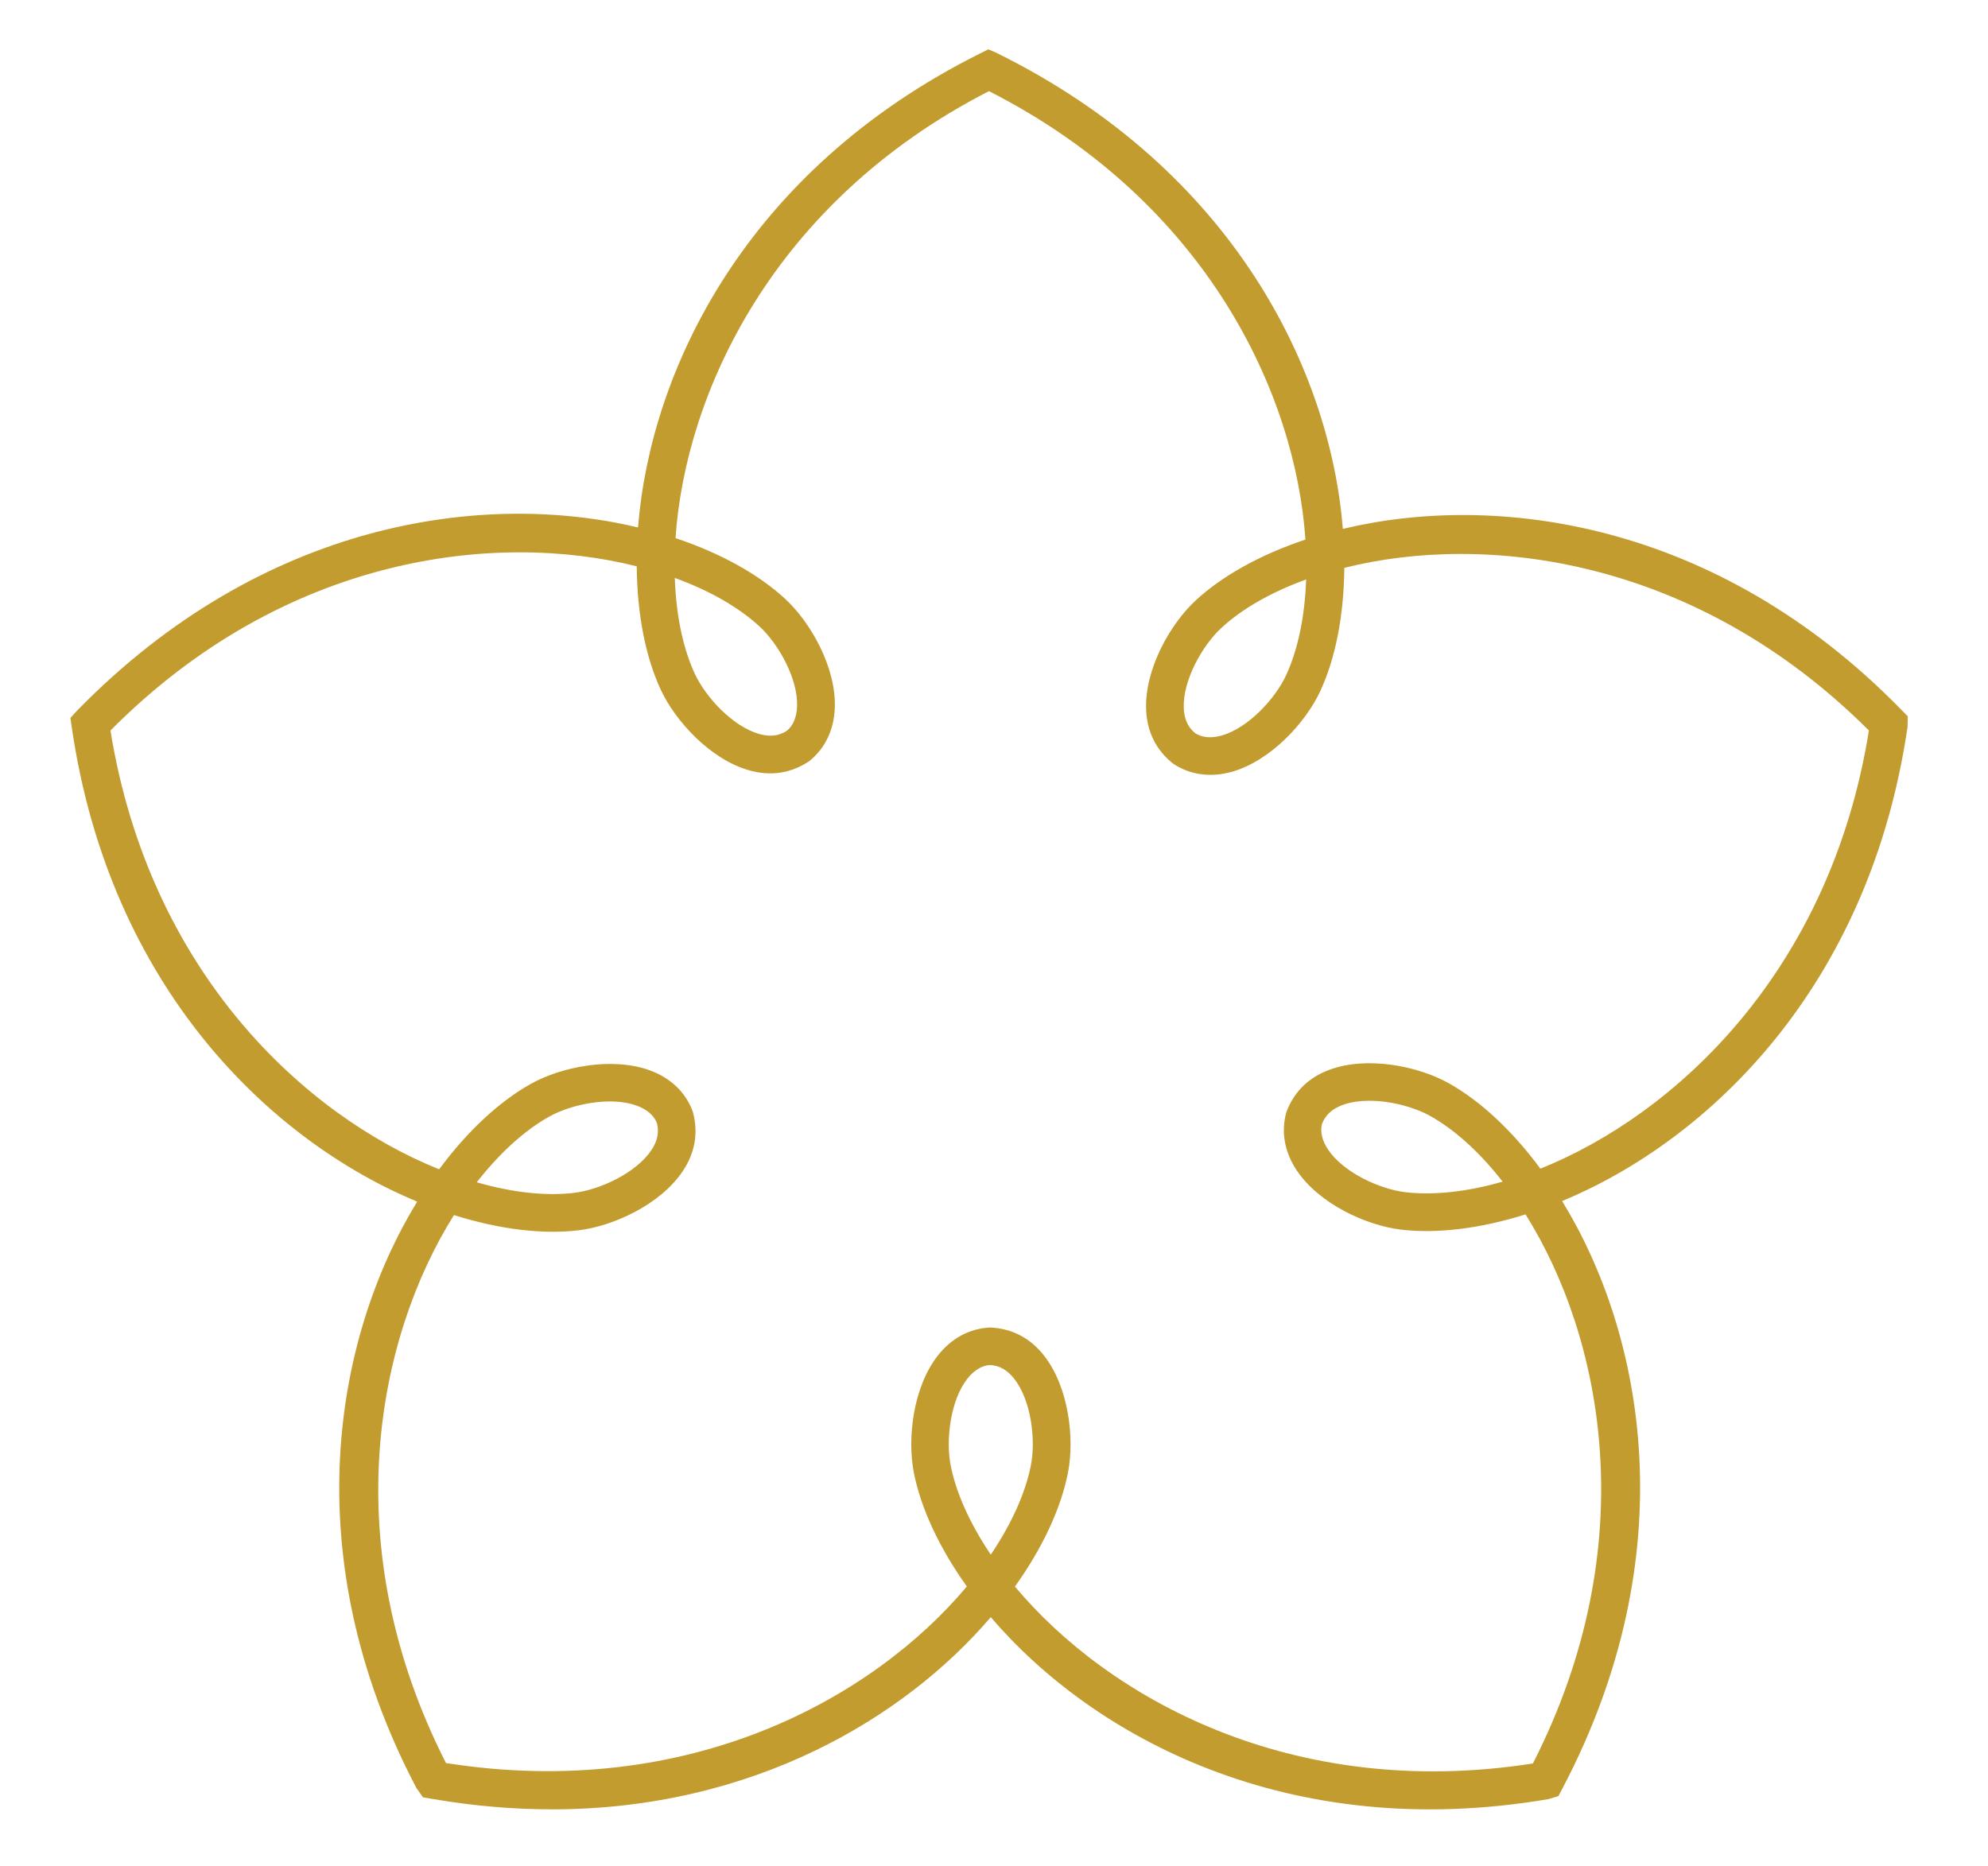 <?xml version="1.0" encoding="UTF-8"?>
<svg id="Layer_1" data-name="Layer 1" xmlns="http://www.w3.org/2000/svg" version="1.1" viewBox="0 0 413.1 387.9">
  <defs>
    <style>
      .cls-1 {
        fill: #c39c2f;
        stroke-width: 0px;
      }
    </style>
  </defs>
  <path class="cls-1" d="M114.62,376.04c-7.88,0-16.12-.68-24.71-2.15l-2.03-.35-1.29-1.85h-.02c-25.52-48.59-16.96-94.05.12-121.95-30.22-12.53-63.86-44.28-71.78-98.6l-.28-1.94,1.37-1.49c38.73-39.68,84.72-45.7,116.58-38.09,2.58-32.51,22.25-74.18,71.14-98.54l1.67-.83,1.73.76c49.45,24.44,69.32,66.28,71.92,98.91,31.79-7.63,77.69-1.72,116.04,37.58l1.35,1.38-.04,2.16c-7.94,54.31-41.57,86.05-71.78,98.58,17.09,27.9,25.64,73.36.12,121.97l-.9,1.71-2.08.62c-54.05,9.22-94.62-12.96-115.87-37.82-17.88,20.92-49.45,39.94-91.25,39.95ZM210.87,329.71c19.23,23.01,57.37,44.64,107.66,36.8,23.23-45.53,14.45-88.65-1.53-114.12-9.58,3.02-18.54,4.04-25.86,3.17-7.24-.86-16.99-5.34-21.64-12.25-2.58-3.83-3.34-8.03-2.21-12.14,1.62-4.34,4.7-7.28,9.03-8.86,7.81-2.86,18.34-.75,24.71,2.81,6.44,3.6,13.09,9.69,19.06,17.77,27.84-11.18,60.22-40.8,68.26-91.07-36.2-36.14-79.88-41.12-109.01-33.8-.08,10.04-1.88,18.88-4.97,25.57-3.06,6.62-10.34,14.51-18.34,16.8-4.44,1.25-8.67.69-12.23-1.65-3.63-2.88-5.48-6.72-5.64-11.33-.3-8.31,4.96-17.68,10.31-22.63,5.41-5.01,13.26-9.45,22.79-12.64-2.03-29.99-20.26-70.04-65.76-93.2-45.03,23.1-63.11,63-65.13,92.9,9.53,3.18,17.37,7.62,22.79,12.63,5.35,4.95,10.61,14.31,10.31,22.63-.17,4.61-2.02,8.46-5.35,11.12-3.86,2.56-8.07,3.13-12.51,1.86-8-2.28-15.28-10.18-18.34-16.8-3.09-6.69-4.88-15.52-4.96-25.58-29.26-7.37-73.19-2.35-109.36,34.13,8.15,50.39,40.49,80,68.3,91.19,5.97-8.07,12.62-14.16,19.06-17.76,6.36-3.55,16.88-5.66,24.71-2.81,4.33,1.58,7.42,4.53,8.92,8.52,1.24,4.46.48,8.66-2.1,12.48-4.64,6.9-14.4,11.39-21.64,12.25-7.34.88-16.28-.15-25.87-3.17-15.96,25.43-24.76,68.47-1.66,113.89,50.67,7.97,88.95-13.68,108.23-36.7-5.84-8.18-9.57-16.38-11-23.61-1.42-7.15-.17-17.81,4.96-24.36,2.85-3.63,6.6-5.65,10.87-5.85,4.62.2,8.38,2.22,11.22,5.85,5.13,6.55,6.38,17.21,4.96,24.37-1.43,7.24-5.17,15.44-11.01,23.62ZM205.7,283.7c-1.61.09-3.27,1.03-4.7,2.86-3.51,4.47-4.5,12.67-3.45,18.02,1.12,5.65,3.95,12.03,8.33,18.52,4.39-6.49,7.21-12.87,8.33-18.52,1.06-5.35.06-13.55-3.45-18.02-1.44-1.83-3.09-2.77-5.06-2.86ZM99.07,245.72c7.52,2.17,14.46,2.88,20.19,2.2,5.41-.64,12.9-4.13,16.07-8.84,1.3-1.93,1.68-3.8,1.16-5.7-.58-1.51-1.99-2.79-4.18-3.59-5.35-1.96-13.45-.37-18.2,2.29-5.03,2.81-10.22,7.47-15.04,13.64ZM284.57,228.78c-2,0-3.92.26-5.57.87-2.19.8-3.59,2.09-4.29,3.93-.41,1.56-.03,3.43,1.27,5.36,3.18,4.72,10.66,8.2,16.07,8.84,5.73.67,12.67-.03,20.19-2.2-4.81-6.17-10.01-10.83-15.04-13.64-3.28-1.84-8.17-3.16-12.63-3.16ZM271.41,120.43c-7.36,2.67-13.4,6.17-17.63,10.09-3.99,3.69-8,10.92-7.8,16.6.08,2.33.87,4.06,2.42,5.29,1.36.87,3.26,1.09,5.48.45,5.47-1.56,11.1-7.6,13.38-12.55,2.41-5.23,3.88-12.06,4.15-19.88ZM140.22,120.11c.27,7.83,1.73,14.66,4.14,19.88,2.28,4.94,7.91,10.99,13.38,12.55,2.23.64,4.13.42,5.77-.66,1.25-1.02,2.04-2.75,2.12-5.08.21-5.68-3.8-12.9-7.8-16.6-4.23-3.91-10.27-7.42-17.62-10.09Z"/>
</svg>
